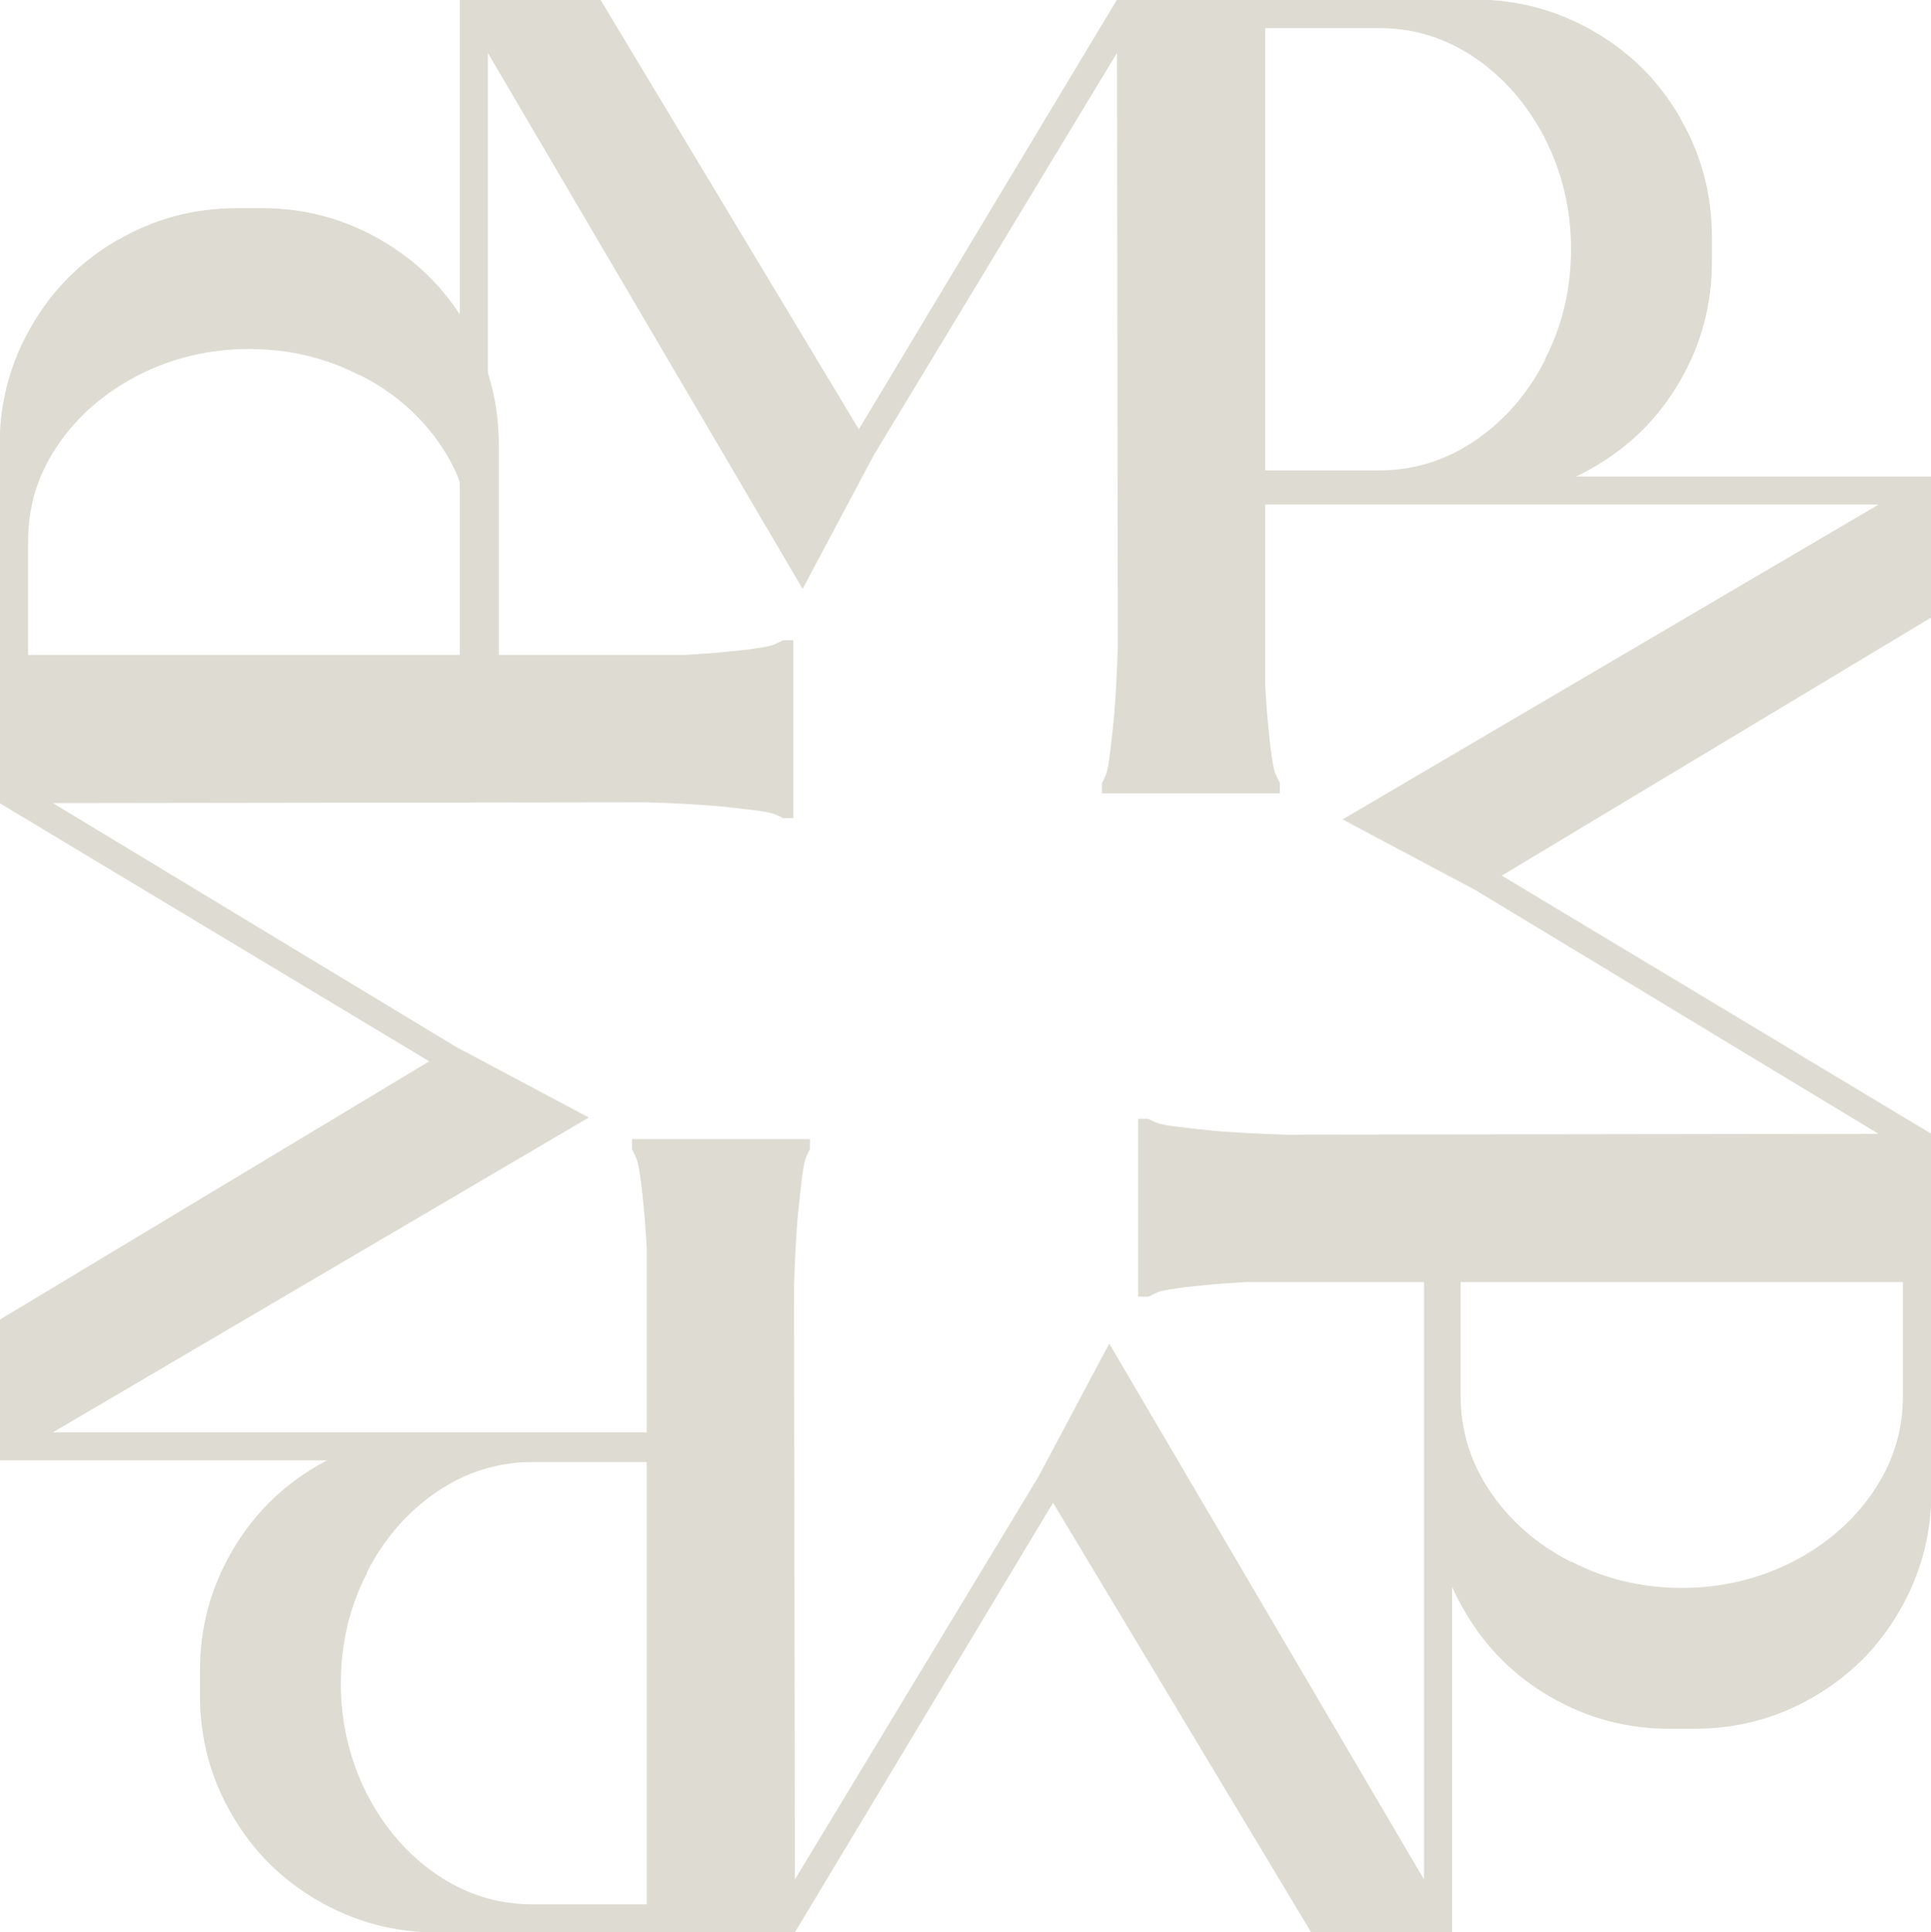 <svg viewBox="0 0 47.42 47.44" xmlns="http://www.w3.org/2000/svg" id="Layer_2"><defs><style>.cls-1{fill:#dedcd2;}</style></defs><g id="Layer_1-2"><path d="M41.26,2.89c-.52-.9-1.22-1.6-2.12-2.12-.9-.52-1.87-.78-2.92-.78h-8.79l-6.34,10.55L14.75,0h-3.46v19.39h.69V1.3l7.73,13.16,1.74-3.27L27.43,1.3l.02,14.56c-.02.65-.05,1.23-.09,1.71-.08.81-.14,1.29-.19,1.42-.05.13-.09.21-.11.24v.25h4.37v-.25l-.11-.23c-.06-.15-.13-.64-.2-1.44-.02-.22-.03-.47-.05-.73v-4.58h5.15c1.05,0,2.03-.26,2.92-.78.9-.52,1.6-1.22,2.12-2.12.52-.9.78-1.87.78-2.92v-.61c0-1.05-.26-2.03-.78-2.92ZM37.94,8.84c-.42.83-1,1.49-1.72,1.98-.72.49-1.51.73-2.35.73h-2.8V.69h2.8c.85,0,1.63.24,2.35.73.72.49,1.29,1.15,1.72,1.98.42.83.64,1.74.64,2.71s-.21,1.88-.64,2.71Z" class="cls-1"></path><path d="M5.69,44.55c.52.9,1.22,1.6,2.12,2.12.9.52,1.87.78,2.92.78h8.79l6.34-10.55,6.34,10.55h3.46v-19.39h-.69v18.09l-7.73-13.16-1.74,3.27-5.98,9.89-.02-14.56c.02-.65.05-1.23.09-1.71.08-.81.14-1.29.19-1.42.05-.13.09-.21.11-.24v-.25h-4.37v.25l.11.23c.06.15.13.64.2,1.44.02.22.03.47.05.73v4.58h-5.15c-1.05,0-2.03.26-2.92.78-.9.52-1.6,1.22-2.12,2.12-.52.9-.78,1.87-.78,2.92v.61c0,1.05.26,2.03.78,2.92ZM9.01,38.61c.42-.83,1-1.49,1.72-1.98.72-.49,1.51-.73,2.35-.73h2.8v10.86h-2.8c-.85,0-1.63-.24-2.35-.73-.72-.49-1.29-1.15-1.72-1.98-.42-.83-.64-1.74-.64-2.71s.21-1.88.64-2.71Z" class="cls-1"></path><path d="M2.89,5.89c-.9.52-1.6,1.22-2.12,2.12-.52.9-.78,1.87-.78,2.92v8.79l10.55,6.34L0,32.4v3.46h19.39v-.69H1.3l13.16-7.73-3.27-1.74L1.3,19.72l14.56-.02c.65.02,1.23.05,1.71.09.81.08,1.29.14,1.42.19.13.05.21.09.24.11h.25v-4.37h-.25l-.23.11c-.15.06-.64.13-1.44.2-.22.02-.47.03-.73.05h-4.58v-5.15c0-1.05-.26-2.03-.78-2.92-.52-.9-1.22-1.6-2.12-2.12-.9-.52-1.87-.78-2.92-.78h-.61c-1.05,0-2.03.26-2.92.78ZM8.84,9.21c.83.42,1.49,1,1.98,1.72.49.72.73,1.51.73,2.35v2.8H.69v-2.8c0-.85.24-1.63.73-2.35.49-.72,1.15-1.29,1.98-1.72.83-.42,1.74-.64,2.71-.64s1.88.21,2.71.64Z" class="cls-1"></path><path d="M44.53,41.67c.9-.52,1.6-1.22,2.12-2.12.52-.9.78-1.87.78-2.92v-8.79l-10.55-6.34,10.55-6.34v-3.46h-19.39v.69h18.09l-13.16,7.73,3.27,1.74,9.89,5.98-14.56.02c-.65-.02-1.23-.05-1.71-.09-.81-.08-1.29-.14-1.42-.19-.13-.05-.21-.09-.24-.11h-.25v4.37h.25l.23-.11c.15-.06.64-.13,1.44-.2.22-.02.47-.03.73-.05h4.58v5.15c0,1.05.26,2.03.78,2.92.52.9,1.22,1.6,2.12,2.12.9.52,1.87.78,2.92.78h.61c1.05,0,2.03-.26,2.92-.78ZM38.58,38.35c-.83-.42-1.49-1-1.98-1.72-.49-.72-.73-1.51-.73-2.35v-2.8h10.86v2.8c0,.85-.24,1.63-.73,2.35-.49.72-1.15,1.29-1.98,1.72-.83.42-1.74.64-2.71.64s-1.88-.21-2.71-.64Z" class="cls-1"></path></g></svg>